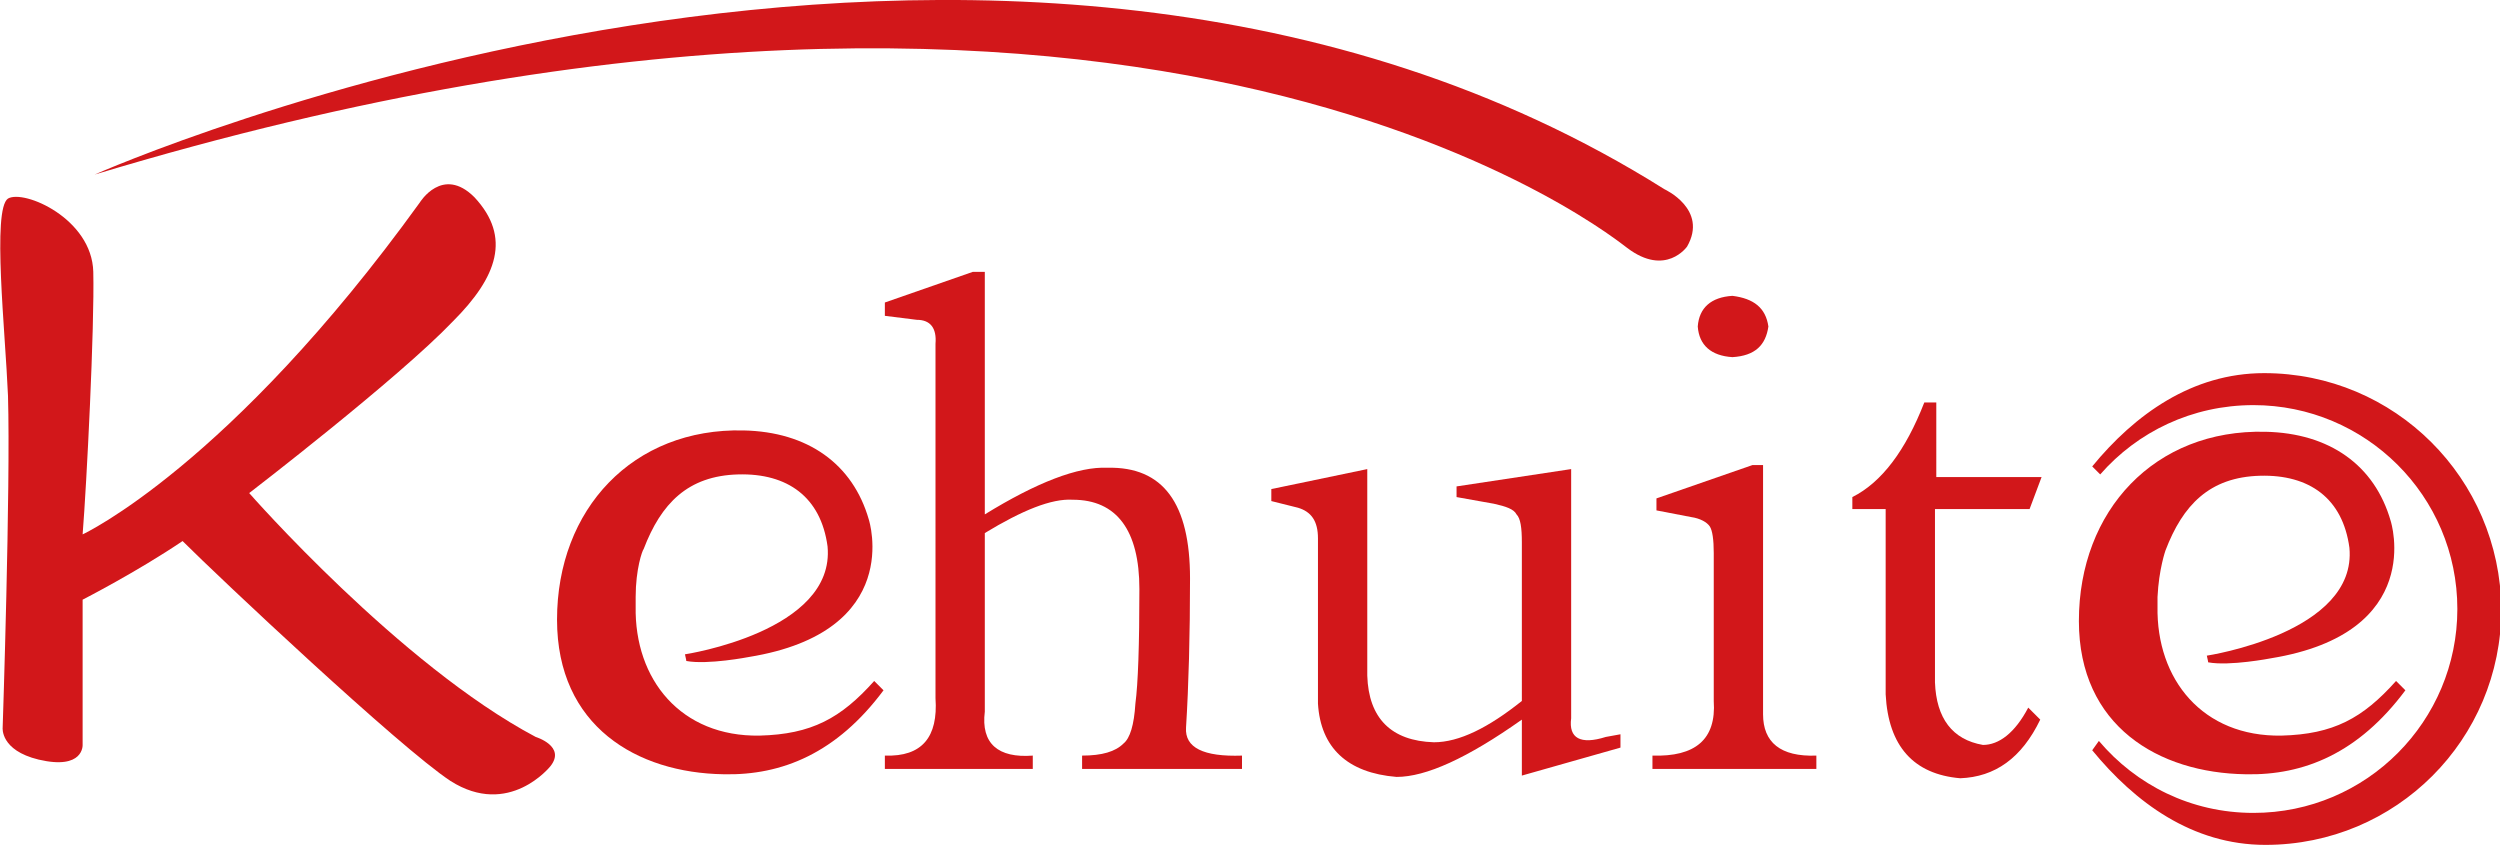 <?xml version="1.0" encoding="UTF-8"?>
<svg xmlns="http://www.w3.org/2000/svg" xmlns:xlink="http://www.w3.org/1999/xlink" version="1.1" id="图层_1" x="0px" y="0px" viewBox="0 0 187.6 63.4" style="enable-background:new 0 0 187.6 63.4;" xml:space="preserve">
<style type="text/css">
	.st0{fill:#D2171A;}
</style>
<g>
	<g>
		<path class="st0" d="M73.9,40v13.4c-0.3,2.4,1,3.5,3.6,3.3v1H66.4v-1c2.8,0.1,4-1.4,3.8-4.3V25.8c0.1-1.2-0.4-1.8-1.4-1.8    l-2.4-0.3v-1l6.6-2.3h0.9v18.2c3.9-2.4,7-3.6,9.2-3.5c4.2-0.1,6.2,2.7,6.2,8.3c0,4.2-0.1,8-0.3,11.2c-0.1,1.5,1.3,2.2,4.2,2.1v1    H81.2v-1c1.5,0,2.5-0.3,3.1-0.9c0.5-0.4,0.8-1.4,0.9-3c0.2-1.5,0.3-4.4,0.3-8.6c0-4.4-1.7-6.7-5-6.7C78.9,37.4,76.7,38.3,73.9,40z    "></path>
		<path class="st0" d="M121.6,55.1v1l-7.4,2.1V54c-4.1,2.9-7.2,4.3-9.4,4.3c-3.7-0.3-5.7-2.2-5.9-5.5V40.4c0-1.3-0.5-2-1.5-2.3    l-2-0.5v-0.9l7.2-1.5v15.5c0.1,3.2,1.8,4.9,5,5c1.9,0,4.1-1.1,6.6-3.1V40.7c0-1.1-0.1-1.8-0.4-2.1c-0.2-0.4-0.8-0.6-1.7-0.8    l-2.8-0.5v-0.8l8.6-1.3v18.7c-0.2,1.5,0.7,2,2.6,1.4L121.6,55.1z"></path>
		<path class="st0" d="M132.3,34.9v18.7c0,2.1,1.3,3.2,4,3.1v1h-12.3v-1c3.2,0.1,4.8-1.2,4.6-4.1V41.5c0-1-0.1-1.7-0.3-2    c-0.2-0.3-0.7-0.6-1.4-0.7l-2.6-0.5v-0.9l7.2-2.5H132.3z M127.4,24.5c0.1-1.4,1-2.2,2.6-2.3c1.6,0.2,2.5,0.9,2.7,2.3    c-0.2,1.4-1,2.2-2.7,2.3C128.4,26.7,127.5,25.9,127.4,24.5z"></path>
		<path class="st0" d="M145.3,35.8h7.9l-0.9,2.4h-7.1v13c0.1,2.7,1.3,4.3,3.6,4.7c1.2,0,2.4-0.9,3.4-2.8l0.9,0.9    c-1.4,2.9-3.4,4.3-6,4.4c-3.5-0.3-5.4-2.4-5.6-6.3V38.2H139v-0.9c2.2-1.1,4-3.5,5.4-7.1h0.9V35.8z"></path>
	</g>
	<g>
		<path class="st0" d="M161.9,44.8c0,0.3,0,0.3,0,0.7c-0.1,5.5,3.4,9.8,9.3,9.7c3.9-0.1,6.1-1.3,8.6-4.1l0.7,0.7    c-3.5,4.7-7.6,6.4-12,6.3C162,58,156,54.5,156,46.6c0-8.3,5.7-14.4,14-14.2c4.8,0.1,8.2,2.5,9.4,6.7c0,0,2.7,8.4-9,10.3    c0,0-3.1,0.6-4.7,0.3c0,0,0-0.1-0.1-0.5c0,0,11.3-1.7,10.7-8.1c-0.5-3.7-3-5.5-6.7-5.4c-3.8,0.1-5.8,2.2-7.1,5.6    C162.5,41.3,162,42.7,161.9,44.8z"></path>
	</g>
	<g>
		<path class="st0" d="M47.7,44.8c0,0.3,0,0.3,0,0.7c-0.1,5.5,3.4,9.8,9.3,9.7c3.9-0.1,6.1-1.3,8.6-4.1l0.7,0.7    c-3.5,4.7-7.6,6.4-12,6.3c-6.5-0.1-12.5-3.6-12.5-11.6c0-8.3,5.7-14.4,14-14.2c4.8,0.1,8.2,2.5,9.4,6.7c0,0,2.7,8.4-9,10.3    c0,0-3.1,0.6-4.7,0.3c0,0,0-0.1-0.1-0.5c0,0,11.3-1.7,10.7-8.1c-0.5-3.7-3-5.5-6.7-5.4c-3.8,0.1-5.8,2.2-7.1,5.6    C48.2,41.3,47.7,42.7,47.7,44.8z"></path>
	</g>
	<path class="st0" d="M0.2,54.6c0,0,0.6-18,0.4-24.9c-0.2-4.8-1.2-14,0-14.8c1.2-0.7,6.3,1.5,6.4,5.5c0.1,4.1-0.5,16-0.8,19.7   c0,0,11-5.1,25.3-24.9c0,0,1.7-2.8,4.1-0.4c2.8,3,1.7,6-1.6,9.3C29.9,28.4,18.7,37,18.7,37S30,49.9,40.2,55.3c0,0,2.3,0.7,1.1,2.2   c0,0-3.1,3.9-7.5,1.1c-3.8-2.5-17.4-15.3-20.1-18C10.3,42.9,6.2,45,6.2,45l0,10.9c0,0,0.1,1.9-3.3,1.1C0,56.3,0.2,54.6,0.2,54.6z"></path>
	<path class="st0" d="M7.1,13.1c0,0,68-30.2,117.8,1.1c0,0,3.3,1.5,1.7,4.3c0,0-1.6,2.3-4.5,0.1C122.1,18.7,87.2-11.1,7.1,13.1z"></path>
	<g>
		<g>
			<path class="st0" d="M169.9,28c-5.4,0-9.7,3.1-12.9,7l0.6,0.6c2.8-3.2,6.9-5.2,11.5-5.2c8.4,0,15.3,6.8,15.3,15.3     c0,8.4-6.8,15.3-15.3,15.3c-4.7,0-8.8-2.1-11.6-5.4l-0.5,0.7c3.2,3.9,7.5,7.1,13,7.1c9.8,0,17.7-7.9,17.7-17.7     C187.6,35.9,179.7,28,169.9,28z"></path>
		</g>
	</g>
</g>
</svg>
